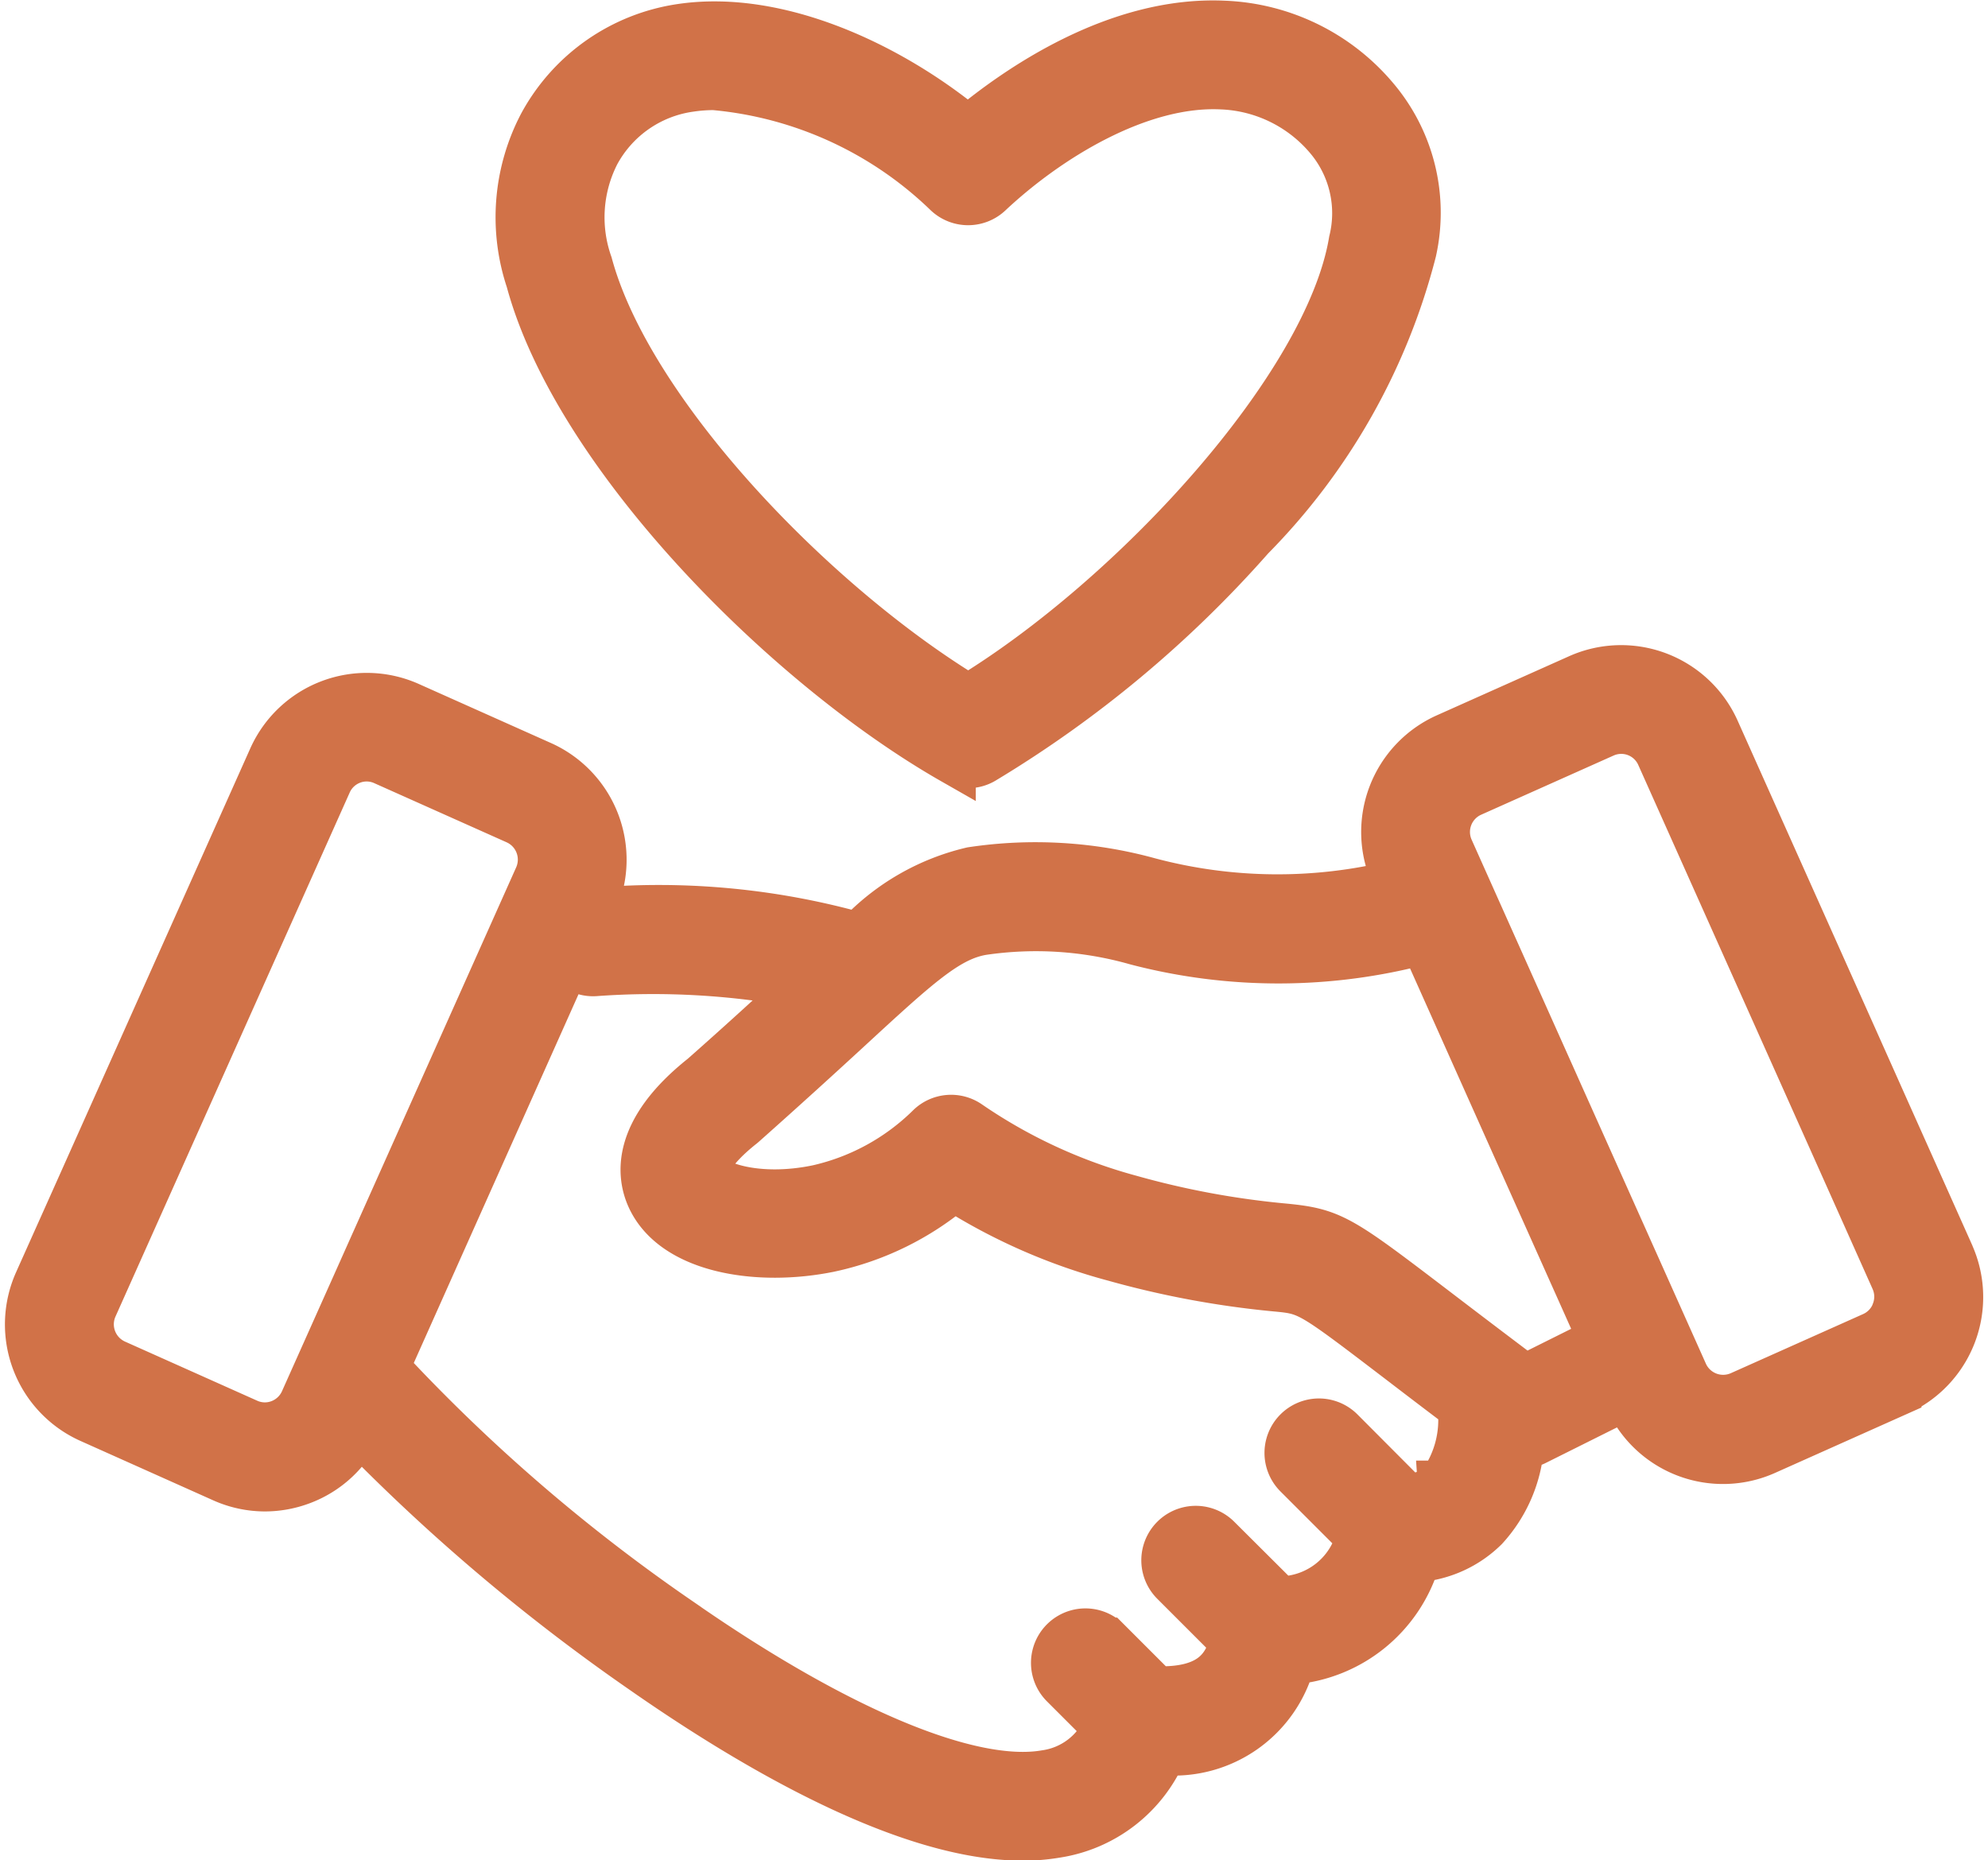 <svg xmlns="http://www.w3.org/2000/svg" width="42.756" height="40.009" viewBox="0 0 42.756 40.009">
  <path id="icon7" d="M57.315,78.143,52.273,66.869a2.245,2.245,0,0,0-2.962-1.132L46.46,67.011a2.248,2.248,0,0,0-1.132,2.964l.082.183v0a10.732,10.732,0,0,1-5.336-.047,9.215,9.215,0,0,0-3.816-.227,4.867,4.867,0,0,0-2.436,1.407,15.926,15.926,0,0,0-5.553-.54l-.167-.09.04-.09h0a2.25,2.25,0,0,0-1.132-2.964l-2.851-1.274A2.245,2.245,0,0,0,21.2,67.464L16.16,78.737A2.245,2.245,0,0,0,17.291,81.7l2.847,1.274a2.23,2.23,0,0,0,.912.2,2.252,2.252,0,0,0,.805-.148,2.225,2.225,0,0,0,1.21-1.1,41.537,41.537,0,0,0,6.115,5.17c2.414,1.685,5.689,3.588,8.173,3.588a4.132,4.132,0,0,0,.717-.058,3.009,3.009,0,0,0,2.311-1.78,2.627,2.627,0,0,0,2.764-1.95,3.066,3.066,0,0,0,2.694-2.2,2.338,2.338,0,0,0,1.46-.667,2.952,2.952,0,0,0,.768-1.774h.015a.668.668,0,0,0,.3-.072l1.962-.979.023.05h0a2.243,2.243,0,0,0,2.966,1.134l2.851-1.274,0,0a2.246,2.246,0,0,0,1.134-2.962ZM21.379,81.768a.893.893,0,0,1-.69-.018L17.84,80.476a.908.908,0,0,1-.457-1.19l5.04-11.276a.9.9,0,0,1,.5-.475.893.893,0,0,1,.69.02l2.851,1.274a.908.908,0,0,1,.455,1.192l-5.04,11.274a.905.905,0,0,1-.5.473Zm24.97,1.312a1.075,1.075,0,0,1-.732.283L44.2,81.941h0a.671.671,0,0,0-.949.949l1.34,1.34v0a1.774,1.774,0,0,1-1.715,1.34L41.551,84.25a.671.671,0,0,0-.949.949l1.272,1.272c-.142.592-.508,1.067-1.649,1.032l-1.047-1.047v0a.671.671,0,1,0-.949.949l.917.917a1.675,1.675,0,0,1-1.3.984c-1.612.278-4.488-.927-7.9-3.307a37.861,37.861,0,0,1-6.28-5.418l3.887-8.7.242.132,0,0a.668.668,0,0,0,.357.08,17.2,17.2,0,0,1,4.492.262c-.577.532-1.292,1.19-2.172,1.967-1.492,1.185-1.35,2.145-1.132,2.614.528,1.132,2.346,1.405,3.869,1.09h0a6.132,6.132,0,0,0,2.666-1.31A12.423,12.423,0,0,0,39.33,78.23a19.73,19.73,0,0,0,3.451.643c.727.068.727.068,2.681,1.559.372.285.8.612,1.314,1a2.353,2.353,0,0,1-.427,1.649ZM48.158,80.8c-.77-.58-1.38-1.044-1.884-1.429-2.134-1.627-2.259-1.724-3.367-1.827v0a18.431,18.431,0,0,1-3.239-.607,11.382,11.382,0,0,1-3.479-1.609.669.669,0,0,0-.834.068,4.989,4.989,0,0,1-2.414,1.324c-1.31.272-2.262-.085-2.382-.343-.053-.113.107-.488.764-1.007l.027-.023c.9-.8,1.634-1.47,2.221-2.01,1.534-1.414,2.169-2,2.917-2.127h0a7.883,7.883,0,0,1,3.306.215,12.083,12.083,0,0,0,6.177-.015l3.831,8.57Zm7.95-1.415a.9.9,0,0,1-.473.5l-2.851,1.274v0a.907.907,0,0,1-1.192-.457l-5.04-11.273a.906.906,0,0,1,.455-1.194l2.851-1.274a.9.9,0,0,1,1.192.455L56.091,78.69a.9.9,0,0,1,.017.69ZM35.845,67.531a.664.664,0,0,0,.663,0,24.538,24.538,0,0,0,5.758-4.8,13.55,13.55,0,0,0,3.487-6.156l0,0a3.811,3.811,0,0,0-.815-3.3,4.482,4.482,0,0,0-3.249-1.592c-2.329-.11-4.476,1.4-5.513,2.266-1.654-1.37-4.068-2.509-6.165-2.2v0a4.08,4.08,0,0,0-3,2.092,4.291,4.291,0,0,0-.273,3.357c1.012,3.751,5.514,8.285,9.107,10.336ZM28.17,54.51a2.706,2.706,0,0,1,2.039-1.437,3.439,3.439,0,0,1,.507-.037,8.257,8.257,0,0,1,5.006,2.294.67.67,0,0,0,.917,0c1.247-1.172,3.214-2.392,4.989-2.309a3.148,3.148,0,0,1,2.309,1.14,2.5,2.5,0,0,1,.5,2.191c-.522,3.134-4.709,7.669-8.255,9.821-3.314-2.009-7.285-6.125-8.149-9.327a3.016,3.016,0,0,1,.138-2.336Z" transform="translate(-15.359 -51.168)" fill="#d17248" stroke="#d17248" stroke-width="1"/>
</svg>
